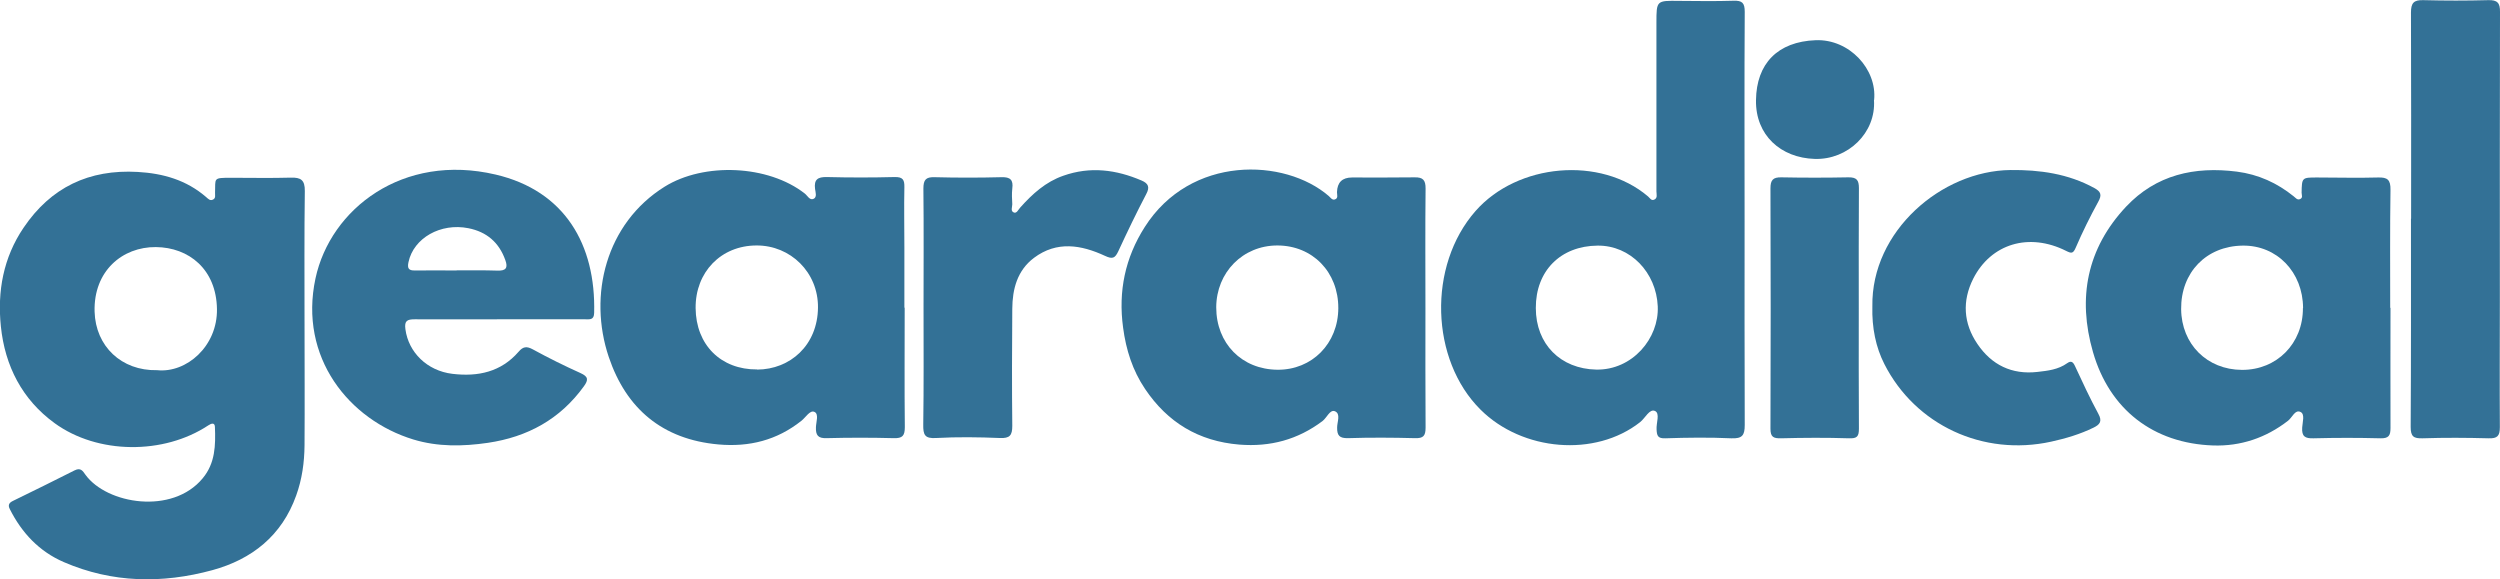<svg viewBox="0 0 171 39.63" xmlns:xlink="http://www.w3.org/1999/xlink" xmlns="http://www.w3.org/2000/svg" data-name="Layer 1" id="Layer_1">
  <defs>
    <style>
      .cls-1 {
        clip-path: url(#clippath);
      }

      .cls-2 {
        fill: none;
      }

      .cls-2, .cls-3 {
        stroke-width: 0px;
      }

      .cls-3 {
        fill: #004e7c;
        opacity: .8;
      }

      .cls-4 {
        clip-path: url(#clippath-1);
      }
    </style>
    <clipPath id="clippath">
      <rect height="39.63" width="171" class="cls-2"></rect>
    </clipPath>
    <clipPath id="clippath-1">
      <rect height="39.63" width="171" y="0" class="cls-2"></rect>
    </clipPath>
  </defs>
  <g data-name="Gear radical" id="Gear_radical">
    <g class="cls-1">
      <g class="cls-4">
        <path d="M20.83,21.94c0,2.84.02,5.68,0,8.52-.01,1.17-.17,2.32-.57,3.43-.98,2.75-3.03,4.37-5.74,5.11-3.42.93-6.84.88-10.15-.55-1.69-.73-2.88-2-3.7-3.63-.15-.29-.03-.44.22-.56,1.41-.69,2.82-1.38,4.22-2.09.42-.21.56.06.74.31,1.46,2,5.93,2.75,8.01.24.87-1.04.89-2.27.84-3.52-.01-.31-.24-.25-.46-.1-3.04,2.01-7.56,1.99-10.51-.16-2.21-1.61-3.39-3.9-3.67-6.61-.25-2.41.17-4.71,1.55-6.75,1.87-2.77,4.48-4.01,7.81-3.82,1.74.1,3.32.55,4.67,1.71.14.12.28.3.5.17.18-.1.11-.3.12-.46.04-1-.17-1.02,1.1-1.02,1.36,0,2.72.03,4.08-.01.69-.02.97.16.96.92-.04,2.96-.02,5.92-.02,8.87M10.75,25.32c2,.21,4.13-1.63,4.09-4.18-.04-2.72-1.92-4.22-4.18-4.24-2.29-.02-4.27,1.64-4.19,4.42.07,2.37,1.84,4.05,4.27,4" class="cls-3"></path>
        <path d="M119.33,15.04c0,4.68-.01,9.35.01,14.03,0,.71-.17.94-.92.91-1.5-.07-3.01-.05-4.51,0-.52.02-.58-.18-.6-.61-.03-.44.25-1.1-.11-1.26-.37-.17-.67.49-1.01.76-3.08,2.43-8.07,1.99-10.92-.85-3.43-3.4-3.64-9.84-.34-13.59,2.87-3.26,8.54-3.77,11.8-.99.12.1.21.3.41.22.26-.11.16-.37.16-.57,0-3.84,0-7.68,0-11.52,0-1.54,0-1.53,1.55-1.51,1.24.01,2.48.03,3.72-.01.6-.02.77.15.77.76-.03,4.75-.01,9.49-.01,14.24M105.05,21.07c0,2.48,1.7,4.16,4.13,4.21,2.47.05,4.31-2.14,4.21-4.33-.1-2.3-1.86-4.17-4.11-4.15-2.54.02-4.24,1.73-4.23,4.27" class="cls-3"></path>
        <path d="M163.51,21.05c0,2.74-.01,5.48,0,8.23,0,.51-.12.71-.68.7-1.52-.04-3.05-.04-4.58,0-.59.02-.82-.13-.78-.74.02-.36.2-.91-.11-1.06-.38-.19-.57.38-.86.6-1.51,1.17-3.23,1.75-5.12,1.69-4.09-.14-7.09-2.46-8.22-6.39-1.07-3.71-.41-7.09,2.26-9.94,2.06-2.19,4.69-2.77,7.59-2.4,1.46.19,2.74.77,3.88,1.69.13.1.24.27.43.19.22-.09.11-.29.11-.44.02-1.04.02-1.04,1.07-1.04,1.38,0,2.77.04,4.15,0,.65-.02.87.15.86.84-.04,2.69-.02,5.39-.02,8.08h0ZM157.53,21.07c-.01-2.46-1.79-4.3-4.13-4.27-2.49.03-4.23,1.83-4.21,4.34.02,2.4,1.77,4.15,4.16,4.16,2.39.01,4.18-1.81,4.17-4.23" class="cls-3"></path>
        <path d="M97.5,21.1c0,2.72-.01,5.44.01,8.15,0,.56-.15.74-.73.72-1.52-.04-3.05-.05-4.58,0-.57.01-.75-.17-.74-.73,0-.38.26-.94-.15-1.11-.34-.14-.55.44-.85.67-1.69,1.27-3.57,1.78-5.69,1.61-2.79-.23-4.91-1.52-6.45-3.81-.85-1.26-1.3-2.67-1.5-4.19-.34-2.49.14-4.78,1.48-6.88,3.13-4.93,9.57-4.73,12.59-2.12.12.11.24.3.42.23.24-.08.14-.32.14-.5q.03-1,1.03-1c1.43,0,2.86.01,4.29-.01.56-.01.74.19.74.75-.03,2.74-.01,5.48-.01,8.23M91.54,21.08c.01-2.47-1.76-4.29-4.17-4.29-2.36,0-4.17,1.84-4.18,4.23,0,2.47,1.75,4.25,4.19,4.27,2.36.02,4.15-1.79,4.16-4.21" class="cls-3"></path>
        <path d="M61.88,21.05c0,2.72-.02,5.44.01,8.16,0,.6-.16.78-.77.76-1.52-.04-3.05-.04-4.58,0-.59.02-.75-.2-.73-.75.01-.36.22-.91-.11-1.05-.3-.13-.59.38-.88.61-1.67,1.33-3.57,1.81-5.68,1.62-3.83-.34-6.31-2.45-7.5-5.98-1.42-4.22-.2-9.14,3.82-11.65,2.7-1.68,7.09-1.49,9.59.47.19.15.34.5.62.35.22-.12.11-.45.08-.67-.08-.64.18-.82.8-.81,1.55.04,3.1.04,4.65,0,.57-.01.67.2.66.7-.03,1.38,0,2.77,0,4.15,0,1.36,0,2.72,0,4.08M51.79,25.28c2.25-.01,4.14-1.66,4.16-4.25.02-2.4-1.88-4.25-4.2-4.24-2.43,0-4.19,1.82-4.17,4.28.02,2.52,1.73,4.22,4.21,4.2" class="cls-3"></path>
        <path d="M34.17,21.84c-1.93,0-3.86.01-5.8,0-.52,0-.72.1-.64.68.21,1.58,1.48,2.84,3.21,3.05,1.75.21,3.33-.12,4.54-1.52.3-.35.55-.38.97-.15,1.06.58,2.15,1.12,3.26,1.62.53.24.55.46.23.9-1.63,2.26-3.86,3.47-6.57,3.87-1.71.25-3.43.28-5.1-.23-4.39-1.34-7.85-5.61-6.69-11.02,1.02-4.75,5.97-8.59,12.32-7.1,4.74,1.11,6.86,4.8,6.74,9.46-.01.5-.3.44-.62.44-1.96,0-3.91,0-5.87,0h0M31.24,18.49h0c.93,0,1.86-.01,2.79.02.58.02.73-.19.53-.73-.43-1.2-1.27-1.92-2.52-2.17-1.9-.38-3.75.67-4.1,2.32-.09.42.01.58.43.57.95-.01,1.91,0,2.86,0" class="cls-3"></path>
        <path d="M164.92,14.96c0-4.7.01-9.4-.01-14.09,0-.66.18-.88.85-.86,1.48.04,2.96.04,4.43,0,.63-.02.82.19.81.81-.02,6.58-.01,13.16-.01,19.74,0,2.89-.02,5.77,0,8.66,0,.6-.17.78-.77.76-1.5-.04-3.01-.05-4.51,0-.62.02-.82-.12-.82-.78.03-4.75.02-9.49.02-14.24" class="cls-3"></path>
        <path d="M128.07,20.95c-.08-5.14,4.73-9.27,9.45-9.32,2-.02,3.94.25,5.73,1.23.44.24.54.46.27.94-.56,1.02-1.08,2.07-1.54,3.14-.18.42-.3.4-.66.22-2.53-1.27-5.13-.5-6.35,1.9-.77,1.53-.67,3.06.28,4.46.97,1.44,2.36,2.12,4.11,1.92.71-.08,1.43-.16,2.04-.6.27-.19.4-.08.53.2.51,1.1,1.02,2.2,1.6,3.27.28.51.1.73-.33.94-.92.45-1.9.74-2.9.96-4.65,1.02-9.29-1.13-11.41-5.31-.58-1.14-.86-2.47-.82-3.95" class="cls-3"></path>
        <path d="M63.17,21.06c0-2.72.02-5.44-.01-8.16,0-.59.16-.8.76-.78,1.52.04,3.05.04,4.58,0,.61-.02.82.19.74.78-.04.35-.02.71,0,1.07,0,.2-.14.48.12.57.19.06.29-.2.42-.34.83-.93,1.74-1.76,2.95-2.18,1.84-.65,3.61-.42,5.36.33.46.2.57.45.31.93-.67,1.28-1.3,2.59-1.91,3.91-.22.46-.38.56-.91.31-1.62-.75-3.29-1.04-4.86.14-1.14.86-1.47,2.13-1.48,3.48-.02,2.67-.03,5.34,0,8.01,0,.65-.17.86-.85.83-1.45-.06-2.91-.08-4.36,0-.78.05-.89-.22-.88-.91.04-2.67.02-5.34.02-8.01" class="cls-3"></path>
        <path d="M127.14,21.09c0,2.74-.01,5.48.01,8.23,0,.54-.13.68-.68.66-1.55-.05-3.1-.04-4.65,0-.51.01-.72-.08-.72-.65.02-5.48.02-10.97,0-16.45,0-.56.17-.76.74-.75,1.53.03,3.05.03,4.58,0,.58-.01.73.19.73.74-.02,2.74-.01,5.48-.01,8.23" class="cls-3"></path>
        <path d="M128.18,6.84c.15,2.24-1.78,4.1-4.05,4.03-2.32-.07-4.06-1.62-4.02-4.02.03-2.5,1.48-4,4.08-4.1,2.31-.09,4.21,1.99,4,4.09" class="cls-3"></path>
      </g>
    </g>
  </g>
</svg>